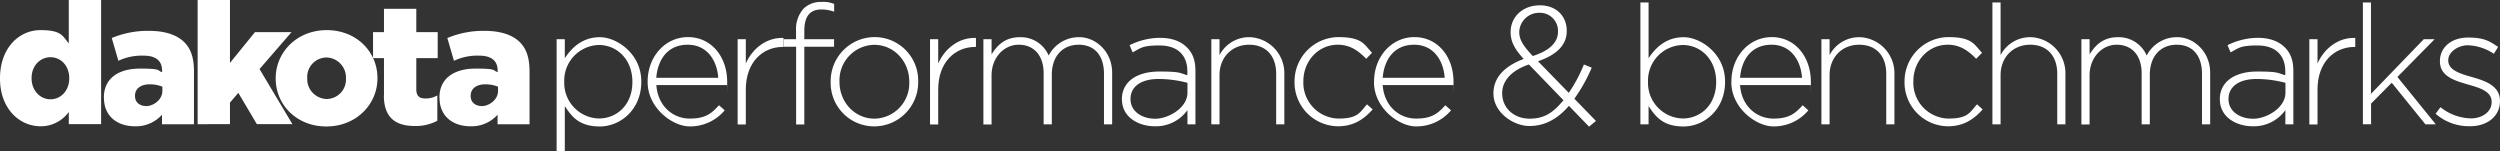 <svg xmlns="http://www.w3.org/2000/svg" width="677.713" height="40.978" viewBox="0 0 677.713 40.978">
  <rect x="0" y="0" width="677.713" height="40.978" fill="#333333" stroke="none"/>
  <g id="Group_32181" data-name="Group 32181" transform="translate(-361 -56.857)">
    <g id="dakota__Benchmarking_gives-_One_Color_Black_copy" data-name="dakota__Benchmarking_gives- One Color Black copy" transform="translate(311.8 10.957)">
      <g id="Group_40431" data-name="Group 40431" transform="translate(49.2 45.9)">
        <path id="Path_67431" data-name="Path 67431" d="M49.2,67.211v-.1c0-8.116,5.079-13.045,10.979-13.045s6,1.718,7.668,3.585V45.9H76.61V79.559H67.847V76.248a9.313,9.313,0,0,1-7.618,3.884C54.329,80.132,49.2,75.2,49.2,67.211Zm18.771-.075v-.1c0-3.286-2.266-5.626-5.079-5.626s-5.129,2.315-5.129,5.626v.1c0,3.311,2.315,5.676,5.129,5.676S67.971,70.472,67.971,67.136Z" transform="translate(-49.2 -45.9)" fill="#fff"/>
        <path id="Path_67432" data-name="Path 67432" d="M162.3,97.674v-.1c0-5.153,3.909-7.842,9.784-7.842s4.556.473,6,.971V90.28c0-2.589-1.618-4.058-4.979-4.058a14.875,14.875,0,0,0-6.871,1.394l-1.792-6.174A25.166,25.166,0,0,1,174.549,79.5c4.307,0,7.519,1.071,9.51,3.037,1.892,1.842,2.664,4.431,2.664,7.942v14.34h-8.664V102.23a9.43,9.43,0,0,1-7.344,3.137c-4.755,0-8.39-2.714-8.39-7.693Zm15.859-1.892V94.637a9.046,9.046,0,0,0-3.411-.647c-2.539,0-4.008,1.245-4.008,3.087v.1c0,1.718,1.295,2.714,3.087,2.714s4.332-1.618,4.332-4.108Z" transform="translate(-134.143 -71.135)" fill="#fff"/>
        <path id="Path_67433" data-name="Path 67433" d="M264.4,45.9h8.763V62.954l6.772-8.34h9.909L281.18,64.622l8.913,14.937h-9.635l-5.029-8.489-2.266,2.639v5.851H264.4Z" transform="translate(-210.824 -45.9)" fill="#fff"/>
        <path id="Path_67434" data-name="Path 67434" d="M349.4,91.845v-.1c0-7.1,5.8-13.045,13.842-13.045s13.742,5.851,13.742,12.971v.1c0,7.1-5.8,13.045-13.842,13.045S349.4,98.965,349.4,91.845Zm19.045,0v-.1a5.414,5.414,0,0,0-5.3-5.626,5.277,5.277,0,0,0-5.2,5.527v.1a5.414,5.414,0,0,0,5.3,5.626A5.277,5.277,0,0,0,368.445,91.845Z" transform="translate(-274.663 -70.534)" fill="#fff"/>
        <path id="Path_67435" data-name="Path 67435" d="M458.363,79.027V68.869H455.4V61.824h2.963V55.5h8.763v6.324h5.8v7.046h-5.8v8.44c0,1.743.772,2.49,2.39,2.49a6.307,6.307,0,0,0,3.311-.822v6.871a12.547,12.547,0,0,1-6.1,1.419c-5.253,0-8.39-2.315-8.39-8.265Z" transform="translate(-354.273 -53.11)" fill="#fff"/>
        <path id="Path_67436" data-name="Path 67436" d="M527.7,97.674v-.1c0-5.153,3.909-7.842,9.784-7.842s4.556.473,6,.971V90.28c0-2.589-1.618-4.058-4.979-4.058a14.875,14.875,0,0,0-6.871,1.394l-1.792-6.174A25.166,25.166,0,0,1,539.949,79.5c4.307,0,7.518,1.071,9.51,3.037,1.892,1.842,2.664,4.431,2.664,7.942v14.34h-8.664V102.23a9.43,9.43,0,0,1-7.344,3.137c-4.755,0-8.39-2.714-8.39-7.693Zm15.883-1.892V94.637a9.046,9.046,0,0,0-3.411-.647c-2.539,0-4.008,1.245-4.008,3.087v.1c0,1.718,1.295,2.714,3.087,2.714s4.332-1.618,4.332-4.108Z" transform="translate(-408.574 -71.135)" fill="#fff"/>
      </g>
      <g id="Group_40432" data-name="Group 40432" transform="translate(200.093 46.423)">
        <path id="Path_67437" data-name="Path 67437" d="M655.3,86.948h2.216V92.1c1.992-3.037,4.929-5.7,9.51-5.7s11.228,4.481,11.228,12v.1c0,7.519-5.651,12.1-11.228,12.1s-7.593-2.614-9.51-5.527V117.3H655.3V86.973Zm20.539,11.626v-.1c0-6.075-4.207-9.958-9.062-9.958a9.631,9.631,0,0,0-9.411,9.909v.1a9.63,9.63,0,0,0,9.411,9.909C671.582,108.433,675.839,104.773,675.839,98.574Z" transform="translate(-655.3 -76.84)" fill="#fff"/>
        <path id="Path_67438" data-name="Path 67438" d="M754.4,98.449v-.1c0-6.7,4.705-12.05,10.954-12.05s10.606,5.253,10.606,12.1,0,.548-.05.9H756.765c.4,5.751,4.531,9.087,9.062,9.087s6.025-1.593,7.917-3.61l1.544,1.369a12.134,12.134,0,0,1-9.56,4.357c-4.456,0-11.328-4.855-11.328-12.05Zm19.145-1.12c-.324-4.656-2.987-8.962-8.29-8.962s-8.091,3.859-8.514,8.962Z" transform="translate(-729.728 -76.765)" fill="#fff"/>
        <path id="Path_67439" data-name="Path 67439" d="M852.4,87.527h2.216V94.1c1.817-4.108,5.651-7.1,10.232-6.921v2.44h-.224c-5.353,0-10.008,4.033-10.008,11.552v9.46H852.4V87.552Z" transform="translate(-803.33 -77.419)" fill="#fff"/>
        <path id="Path_67440" data-name="Path 67440" d="M905.861,60.149H902.5V58.108h3.361V55.842a8.345,8.345,0,0,1,2.042-6.025A6.634,6.634,0,0,1,912.757,48a7.478,7.478,0,0,1,3.436.548v2.091a11.1,11.1,0,0,0-3.436-.6c-3.162,0-4.656,1.892-4.656,5.851v2.216h8.066v2.041H908.1V81.211h-2.216V60.149Z" transform="translate(-840.958 -48)" fill="#fff"/>
        <path id="Path_67441" data-name="Path 67441" d="M953.7,98.5v-.1a11.941,11.941,0,0,1,11.9-12.1,11.794,11.794,0,0,1,11.826,12v.1a11.941,11.941,0,0,1-11.9,12.1A11.794,11.794,0,0,1,953.7,98.5Zm21.311,0v-.1c0-5.577-4.158-10.008-9.51-10.008A9.6,9.6,0,0,0,956.09,98.3v.1c0,5.577,4.158,10.008,9.51,10.008A9.6,9.6,0,0,0,975.011,98.5Z" transform="translate(-879.411 -76.765)" fill="#fff"/>
        <path id="Path_67442" data-name="Path 67442" d="M1061.9,87.527h2.216V94.1c1.817-4.108,5.651-7.1,10.232-6.921v2.44h-.224c-5.353,0-10.008,4.033-10.008,11.552v9.46H1061.9V87.552Z" transform="translate(-960.674 -77.419)" fill="#fff"/>
        <path id="Path_67443" data-name="Path 67443" d="M1120,86.948h2.216v4.108c1.494-2.39,3.585-4.656,7.693-4.656a8.225,8.225,0,0,1,7.792,4.979,9.158,9.158,0,0,1,8.34-4.979c4.357,0,8.863,3.859,8.863,9.635v13.991h-2.216V96.309c0-4.979-2.589-7.867-6.846-7.867s-7.294,2.988-7.294,8.141v13.444h-2.216V96.184c0-4.8-2.614-7.743-6.747-7.743s-7.369,3.61-7.369,8.29v13.319H1120V86.973Z" transform="translate(-1004.309 -76.84)" fill="#fff"/>
        <path id="Path_67444" data-name="Path 67444" d="M1270.8,103.855v-.1c0-4.8,4.108-7.519,10.108-7.519s5.427.4,7.643,1v-1c0-4.656-2.863-7.07-7.593-7.07s-5.1.772-7.245,1.867l-.822-1.942a18.671,18.671,0,0,1,8.191-1.992c3.162,0,5.6.871,7.294,2.539s2.365,3.66,2.365,6.523v14.39h-2.166v-3.859a10.513,10.513,0,0,1-8.838,4.382c-4.406,0-8.913-2.44-8.913-7.245Zm17.776-1.942V99.3a30.6,30.6,0,0,0-7.842-1.046c-4.88,0-7.593,2.166-7.593,5.377v.1c0,3.361,3.162,5.3,6.7,5.3s8.738-2.888,8.738-7.1Z" transform="translate(-1117.567 -77.366)" fill="#fff"/>
        <path id="Path_67445" data-name="Path 67445" d="M1368.2,86.948h2.216v4.307a9.049,9.049,0,0,1,8.34-4.855,9.778,9.778,0,0,1,9.236,9.51v14.116h-2.216V96.309c0-4.755-2.664-7.867-7.344-7.867s-8.016,3.436-8.016,8.241v13.344H1368.2Z" transform="translate(-1190.718 -76.84)" fill="#fff"/>
        <path id="Path_67446" data-name="Path 67446" d="M1458.8,98.5v-.1a12,12,0,0,1,11.776-12.1c6.622,0,7.07,1.992,9.236,4.257l-1.593,1.618c-1.992-2.041-4.257-3.809-7.693-3.809-5.253,0-9.336,4.382-9.336,9.909v.1a9.705,9.705,0,0,0,9.51,10.008c5.3,0,5.8-1.668,7.742-3.859l1.543,1.369c-2.365,2.664-5.153,4.581-9.411,4.581a11.9,11.9,0,0,1-11.776-12Z" transform="translate(-1258.762 -76.765)" fill="#fff"/>
        <path id="Path_67447" data-name="Path 67447" d="M1545.325,98.449v-.1c0-6.7,4.705-12.05,10.954-12.05s10.581,5.253,10.581,12.1,0,.548-.05.9h-19.145c.4,5.751,4.531,9.087,9.062,9.087s6.025-1.593,7.917-3.61l1.543,1.369a12.135,12.135,0,0,1-9.56,4.357c-4.456,0-11.328-4.855-11.328-12.05Zm19.145-1.12c-.324-4.656-2.987-8.962-8.29-8.962s-8.091,3.859-8.514,8.962Z" transform="translate(-1323.728 -76.765)" fill="#fff"/>
        <path id="Path_67448" data-name="Path 67448" d="M1695.864,78.936c-2.987,3.485-6.473,5.477-10.73,5.477s-9.734-3.61-9.734-8.788v-.1c0-4.257,3.037-7.369,8.191-9.286-2.39-2.664-3.535-4.606-3.535-7.245v-.1c0-4.083,3.311-7.195,7.917-7.195s7.295,3.087,7.295,6.871v.1c0,3.934-2.938,6.523-7.792,8.191l8.34,8.564a40.56,40.56,0,0,0,4.108-7.693l2.116.871a44.215,44.215,0,0,1-4.705,8.415l5.851,6.025-1.867,1.544-5.477-5.651Zm-1.494-1.519-9.361-9.684c-5.029,1.718-7.245,4.656-7.245,7.743v.1c0,3.859,3.087,6.846,7.419,6.846s6.573-1.892,9.187-4.979ZM1692.9,58.8v-.1a4.912,4.912,0,0,0-5.029-4.979,5.392,5.392,0,0,0-5.477,5.1v.1c0,1.992.871,3.535,3.66,6.523C1690.587,64,1692.9,61.783,1692.9,58.8Z" transform="translate(-1421.438 -50.779)" fill="#fff"/>
        <path id="Path_67449" data-name="Path 67449" d="M1837.616,76.658v4.979H1835.4V48.6h2.216V63.712c1.992-3.037,4.929-5.7,9.51-5.7s11.228,4.481,11.228,12v.1c0,7.519-5.651,12.1-11.228,12.1s-7.593-2.614-9.51-5.527Zm18.323-6.473v-.1c0-6.075-4.207-9.958-9.062-9.958a9.631,9.631,0,0,0-9.411,9.909v.1a9.63,9.63,0,0,0,9.411,9.909c4.805,0,9.062-3.66,9.062-9.859Z" transform="translate(-1541.605 -48.451)" fill="#fff"/>
        <path id="Path_67450" data-name="Path 67450" d="M1934.425,98.449v-.1c0-6.7,4.705-12.05,10.954-12.05s10.581,5.253,10.581,12.1,0,.548-.05.9h-19.145c.4,5.751,4.531,9.087,9.062,9.087s6.025-1.593,7.917-3.61l1.544,1.369a12.135,12.135,0,0,1-9.56,4.357c-4.456,0-11.328-4.855-11.328-12.05Zm19.145-1.12c-.324-4.656-2.988-8.962-8.29-8.962s-8.091,3.859-8.514,8.962Z" transform="translate(-1615.958 -76.765)" fill="#fff"/>
        <path id="Path_67451" data-name="Path 67451" d="M2032.5,86.948h2.216v4.307a9.048,9.048,0,0,1,8.34-4.855,9.778,9.778,0,0,1,9.236,9.51v14.116h-2.216V96.309c0-4.755-2.664-7.867-7.345-7.867s-8.016,3.436-8.016,8.241v13.344H2032.5Z" transform="translate(-1689.635 -76.84)" fill="#fff"/>
        <path id="Path_67452" data-name="Path 67452" d="M2123,98.5v-.1a12,12,0,0,1,11.776-12.1c6.622,0,7.07,1.992,9.236,4.257l-1.593,1.618c-1.992-2.041-4.257-3.809-7.693-3.809-5.253,0-9.336,4.382-9.336,9.909v.1a9.705,9.705,0,0,0,9.51,10.008c5.3,0,5.8-1.668,7.742-3.859l1.544,1.369c-2.365,2.664-5.154,4.581-9.411,4.581a11.9,11.9,0,0,1-11.776-12Z" transform="translate(-1757.604 -76.765)" fill="#fff"/>
        <path id="Path_67453" data-name="Path 67453" d="M2218.7,48.6h2.216V62.865a9.048,9.048,0,0,1,8.34-4.855,9.778,9.778,0,0,1,9.236,9.51V81.637h-2.216V67.919c0-4.755-2.664-7.867-7.344-7.867s-8.016,3.436-8.016,8.241V81.637H2218.7V48.6Z" transform="translate(-1829.479 -48.451)" fill="#fff"/>
        <path id="Path_67454" data-name="Path 67454" d="M2315.6,86.948h2.216v4.108c1.494-2.39,3.585-4.656,7.693-4.656a8.225,8.225,0,0,1,7.792,4.979,9.158,9.158,0,0,1,8.34-4.979c4.357,0,8.863,3.859,8.863,9.635v13.991h-2.216V96.309c0-4.979-2.589-7.867-6.846-7.867s-7.295,2.988-7.295,8.141v13.444h-2.216V96.184c0-4.8-2.614-7.743-6.747-7.743s-7.369,3.61-7.369,8.29v13.319H2315.6V86.973Z" transform="translate(-1902.255 -76.84)" fill="#fff"/>
        <path id="Path_67455" data-name="Path 67455" d="M2466.3,103.855v-.1c0-4.8,4.108-7.519,10.108-7.519s5.427.4,7.643,1v-1c0-4.656-2.863-7.07-7.593-7.07s-5.1.772-7.245,1.867l-.822-1.942a18.671,18.671,0,0,1,8.191-1.992c3.162,0,5.6.871,7.294,2.539s2.365,3.66,2.365,6.523v14.39h-2.166v-3.859a10.514,10.514,0,0,1-8.838,4.382c-4.407,0-8.913-2.44-8.913-7.245Zm17.8-1.942V99.3a30.6,30.6,0,0,0-7.842-1.046c-4.88,0-7.593,2.166-7.593,5.377v.1c0,3.361,3.162,5.3,6.7,5.3s8.738-2.888,8.738-7.1Z" transform="translate(-2015.438 -77.366)" fill="#fff"/>
        <path id="Path_67456" data-name="Path 67456" d="M2563.8,87.527h2.215V94.1c1.818-4.108,5.651-7.1,10.232-6.921v2.44h-.224c-5.353,0-10.008,4.033-10.008,11.552v9.46H2563.8V87.552Z" transform="translate(-2088.664 -77.419)" fill="#fff"/>
        <path id="Path_67457" data-name="Path 67457" d="M2622,48.6h2.216V73.371l14.315-14.813h2.938L2631.386,68.79l10.406,12.846h-2.813l-9.136-11.278-5.6,5.651v5.6h-2.216V48.6Z" transform="translate(-2132.375 -48.451)" fill="#fff"/>
        <path id="Path_67458" data-name="Path 67458" d="M2701.3,107.439l1.319-1.768a13.615,13.615,0,0,0,8.291,3.037c2.938,0,5.576-1.718,5.576-4.382v-.1c0-2.714-2.888-3.709-6.1-4.606-3.759-1.1-7.917-2.216-7.917-6.348v-.1c0-3.709,3.112-6.373,7.593-6.373s5.875,1,8.19,2.539l-1.17,1.867a13.286,13.286,0,0,0-7.1-2.315c-2.44,0-5.253,1.718-5.253,4.033v.1c0,2.589,3.112,3.535,6.423,4.481,3.71,1.046,7.593,2.39,7.593,6.473v.1c0,4.108-3.535,6.747-7.967,6.747a13.585,13.585,0,0,1-9.46-3.361Z" transform="translate(-2191.933 -77.14)" fill="#fff"/>
      </g>
    </g>
  </g>
</svg>
